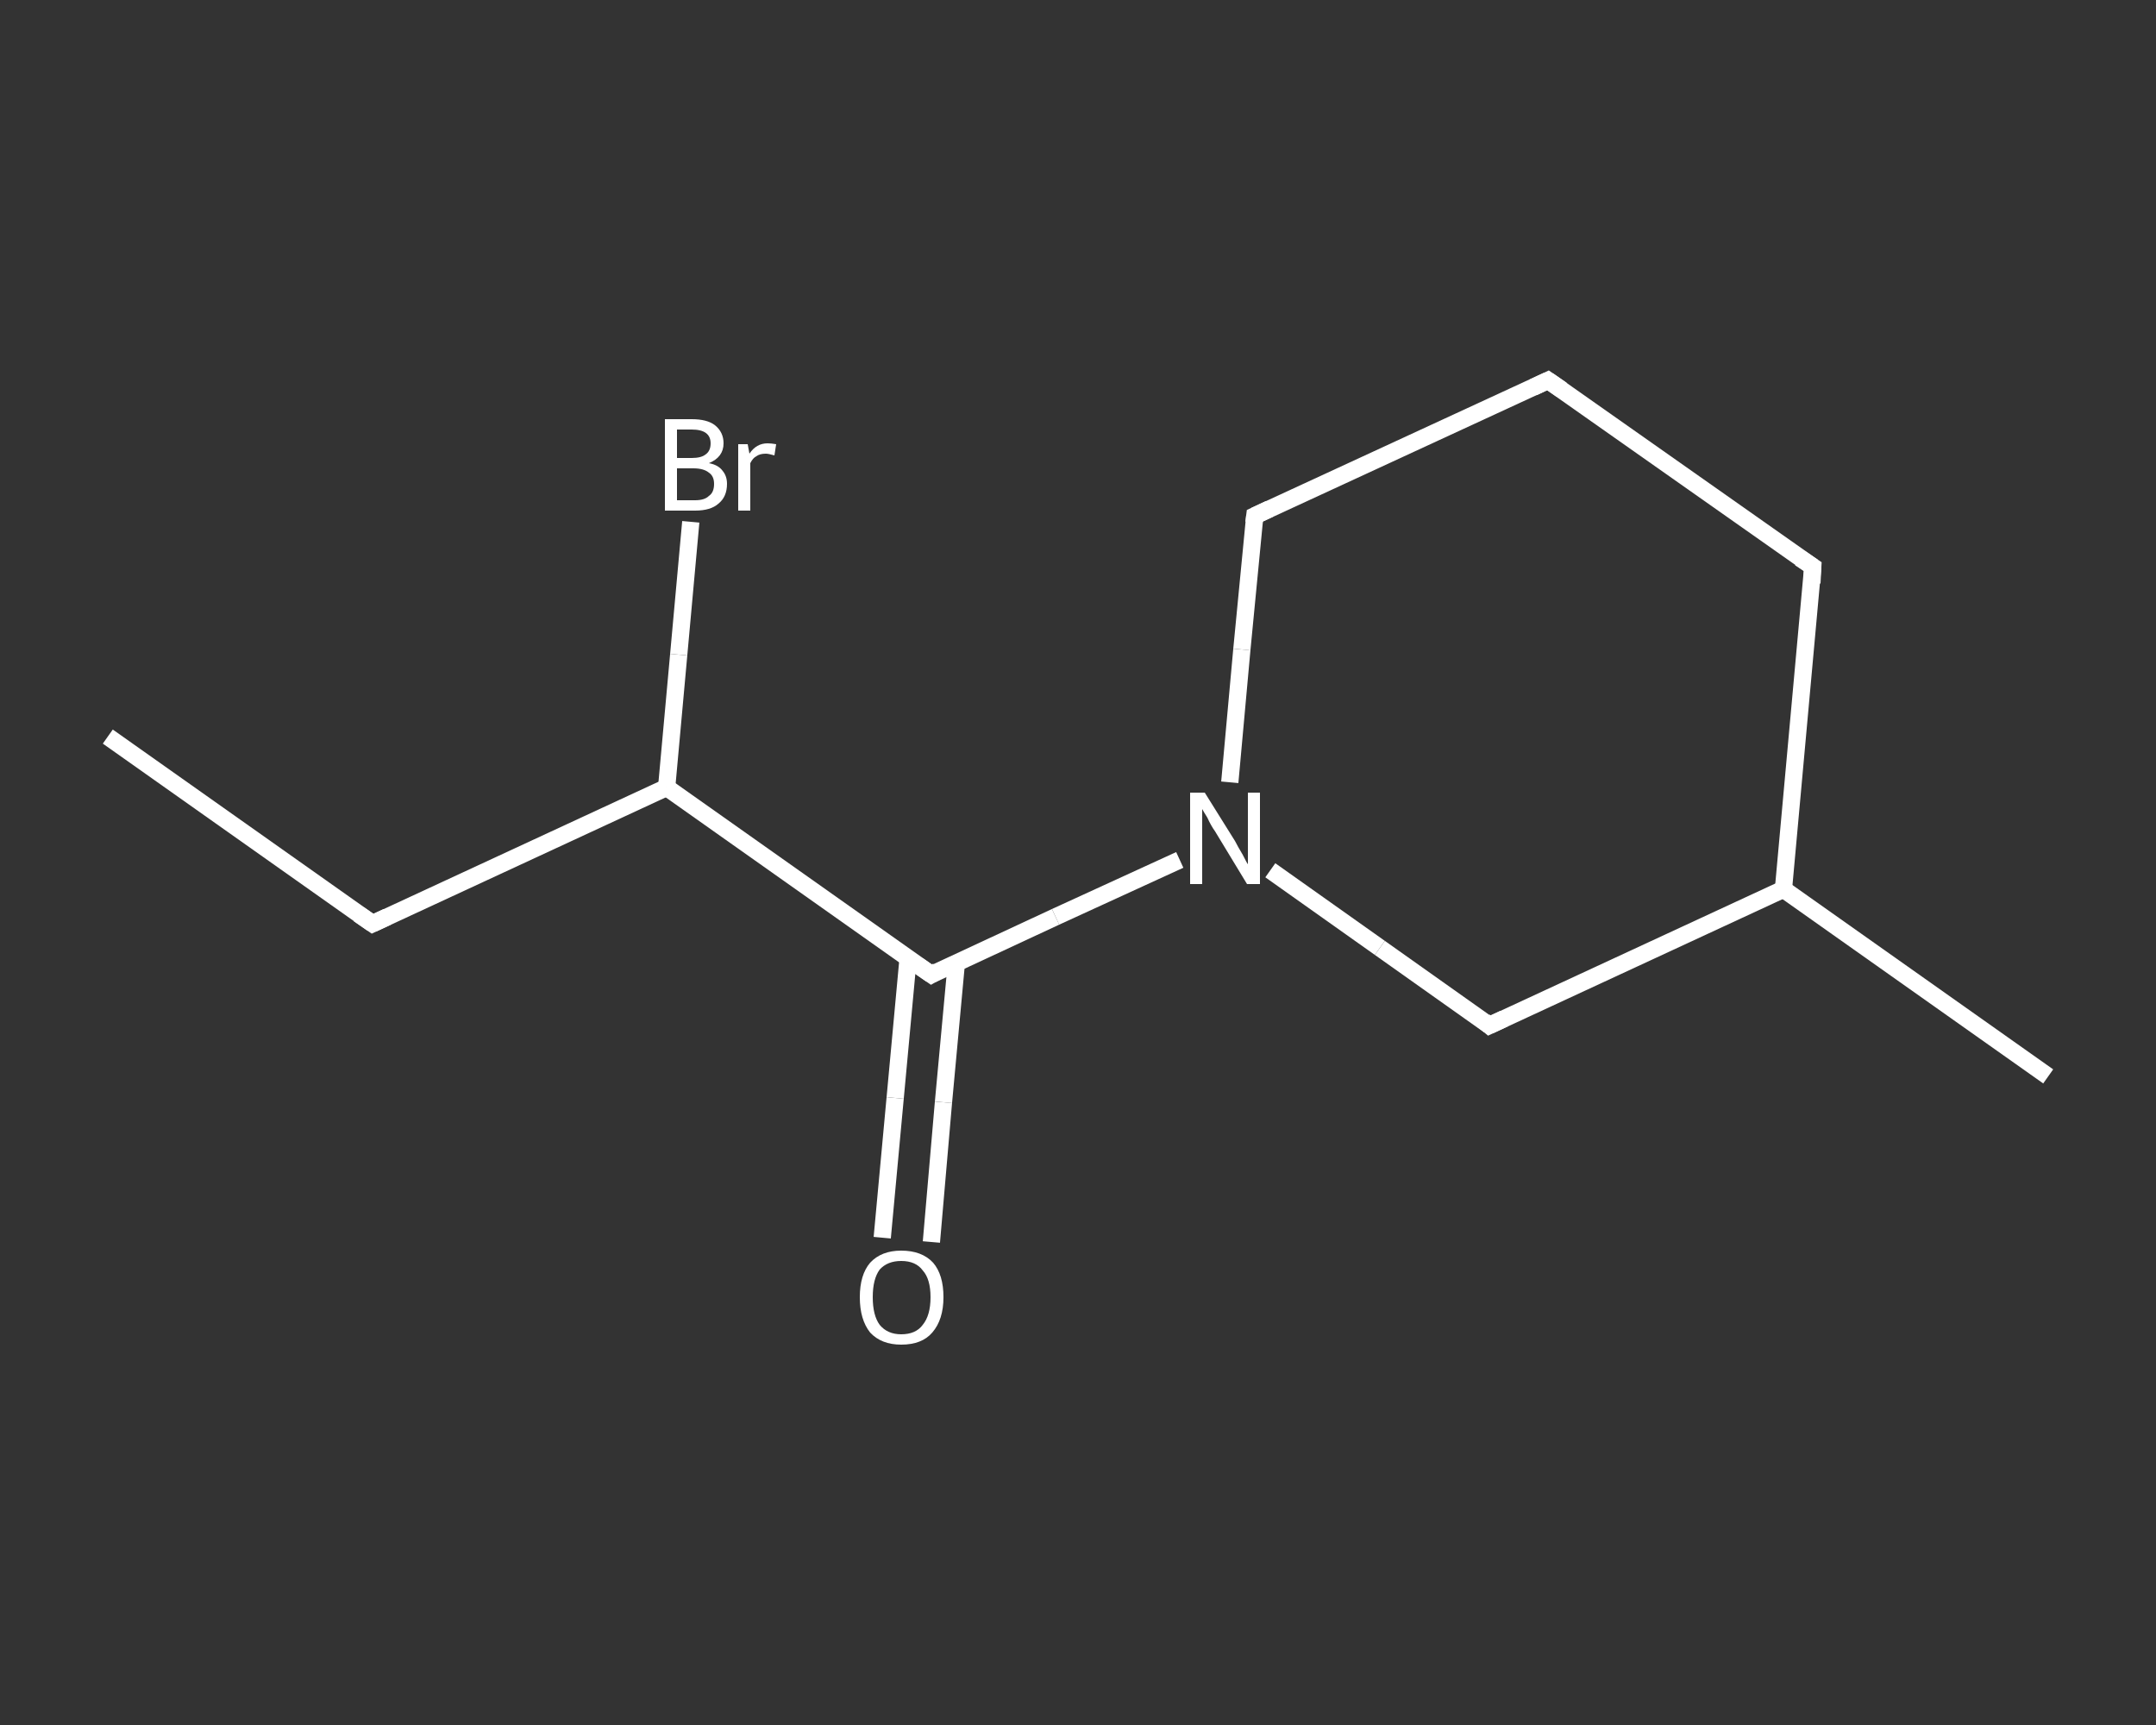 <?xml version='1.0' encoding='iso-8859-1'?>
<svg version='1.1' baseProfile='full'
              xmlns='http://www.w3.org/2000/svg'
                      xmlns:rdkit='http://www.rdkit.org/xml'
                      xmlns:xlink='http://www.w3.org/1999/xlink'
                  xml:space='preserve'
width='250px' height='200px' viewBox='0 0 250 200'>
<rect x="0" y="0" width="250" height="200" fill="#333333" stroke="none"/>
<!-- END OF HEADER -->
<rect style='opacity:1.0;fill:transparent;stroke:none' width='250.0' height='200.0' x='0.0' y='0.0'> </rect>
<path class='bond-0 atom-0 atom-1' d='M 12.5,85.4 L 43.2,107.1' style='fill:none;fill-rule:evenodd;stroke:#FFFFFF;stroke-width:2.0px;stroke-linecap:butt;stroke-linejoin:miter;stroke-opacity:1' />
<path class='bond-1 atom-1 atom-2' d='M 43.2,107.1 L 77.3,91.3' style='fill:none;fill-rule:evenodd;stroke:#FFFFFF;stroke-width:2.0px;stroke-linecap:butt;stroke-linejoin:miter;stroke-opacity:1' />
<path class='bond-2 atom-2 atom-3' d='M 77.3,91.3 L 78.7,75.9' style='fill:none;fill-rule:evenodd;stroke:#FFFFFF;stroke-width:2.0px;stroke-linecap:butt;stroke-linejoin:miter;stroke-opacity:1' />
<path class='bond-2 atom-2 atom-3' d='M 78.7,75.9 L 80.1,60.5' style='fill:none;fill-rule:evenodd;stroke:#FFFFFF;stroke-width:2.0px;stroke-linecap:butt;stroke-linejoin:miter;stroke-opacity:1' />
<path class='bond-3 atom-2 atom-4' d='M 77.3,91.3 L 108.0,113.0' style='fill:none;fill-rule:evenodd;stroke:#FFFFFF;stroke-width:2.0px;stroke-linecap:butt;stroke-linejoin:miter;stroke-opacity:1' />
<path class='bond-4 atom-4 atom-5' d='M 105.3,111.1 L 103.8,127.3' style='fill:none;fill-rule:evenodd;stroke:#FFFFFF;stroke-width:2.0px;stroke-linecap:butt;stroke-linejoin:miter;stroke-opacity:1' />
<path class='bond-4 atom-4 atom-5' d='M 103.8,127.3 L 102.3,143.5' style='fill:none;fill-rule:evenodd;stroke:#FFFFFF;stroke-width:2.0px;stroke-linecap:butt;stroke-linejoin:miter;stroke-opacity:1' />
<path class='bond-4 atom-4 atom-5' d='M 110.9,111.6 L 109.4,127.8' style='fill:none;fill-rule:evenodd;stroke:#FFFFFF;stroke-width:2.0px;stroke-linecap:butt;stroke-linejoin:miter;stroke-opacity:1' />
<path class='bond-4 atom-4 atom-5' d='M 109.4,127.8 L 108.0,144.0' style='fill:none;fill-rule:evenodd;stroke:#FFFFFF;stroke-width:2.0px;stroke-linecap:butt;stroke-linejoin:miter;stroke-opacity:1' />
<path class='bond-5 atom-4 atom-6' d='M 108.0,113.0 L 122.4,106.3' style='fill:none;fill-rule:evenodd;stroke:#FFFFFF;stroke-width:2.0px;stroke-linecap:butt;stroke-linejoin:miter;stroke-opacity:1' />
<path class='bond-5 atom-4 atom-6' d='M 122.4,106.3 L 136.8,99.7' style='fill:none;fill-rule:evenodd;stroke:#FFFFFF;stroke-width:2.0px;stroke-linecap:butt;stroke-linejoin:miter;stroke-opacity:1' />
<path class='bond-6 atom-6 atom-7' d='M 142.6,90.7 L 144.0,75.3' style='fill:none;fill-rule:evenodd;stroke:#FFFFFF;stroke-width:2.0px;stroke-linecap:butt;stroke-linejoin:miter;stroke-opacity:1' />
<path class='bond-6 atom-6 atom-7' d='M 144.0,75.3 L 145.5,59.8' style='fill:none;fill-rule:evenodd;stroke:#FFFFFF;stroke-width:2.0px;stroke-linecap:butt;stroke-linejoin:miter;stroke-opacity:1' />
<path class='bond-7 atom-7 atom-8' d='M 145.5,59.8 L 179.5,44.1' style='fill:none;fill-rule:evenodd;stroke:#FFFFFF;stroke-width:2.0px;stroke-linecap:butt;stroke-linejoin:miter;stroke-opacity:1' />
<path class='bond-8 atom-8 atom-9' d='M 179.5,44.1 L 210.2,65.7' style='fill:none;fill-rule:evenodd;stroke:#FFFFFF;stroke-width:2.0px;stroke-linecap:butt;stroke-linejoin:miter;stroke-opacity:1' />
<path class='bond-9 atom-9 atom-10' d='M 210.2,65.7 L 206.8,103.1' style='fill:none;fill-rule:evenodd;stroke:#FFFFFF;stroke-width:2.0px;stroke-linecap:butt;stroke-linejoin:miter;stroke-opacity:1' />
<path class='bond-10 atom-10 atom-11' d='M 206.8,103.1 L 237.5,124.8' style='fill:none;fill-rule:evenodd;stroke:#FFFFFF;stroke-width:2.0px;stroke-linecap:butt;stroke-linejoin:miter;stroke-opacity:1' />
<path class='bond-11 atom-10 atom-12' d='M 206.8,103.1 L 172.7,118.9' style='fill:none;fill-rule:evenodd;stroke:#FFFFFF;stroke-width:2.0px;stroke-linecap:butt;stroke-linejoin:miter;stroke-opacity:1' />
<path class='bond-12 atom-12 atom-6' d='M 172.7,118.9 L 160.0,109.9' style='fill:none;fill-rule:evenodd;stroke:#FFFFFF;stroke-width:2.0px;stroke-linecap:butt;stroke-linejoin:miter;stroke-opacity:1' />
<path class='bond-12 atom-12 atom-6' d='M 160.0,109.9 L 147.3,100.9' style='fill:none;fill-rule:evenodd;stroke:#FFFFFF;stroke-width:2.0px;stroke-linecap:butt;stroke-linejoin:miter;stroke-opacity:1' />
<path d='M 41.6,106.0 L 43.2,107.1 L 44.9,106.3' style='fill:none;stroke:#FFFFFF;stroke-width:2.0px;stroke-linecap:butt;stroke-linejoin:miter;stroke-opacity:1;' />
<path d='M 106.4,111.9 L 108.0,113.0 L 108.7,112.6' style='fill:none;stroke:#FFFFFF;stroke-width:2.0px;stroke-linecap:butt;stroke-linejoin:miter;stroke-opacity:1;' />
<path d='M 145.4,60.6 L 145.5,59.8 L 147.2,59.0' style='fill:none;stroke:#FFFFFF;stroke-width:2.0px;stroke-linecap:butt;stroke-linejoin:miter;stroke-opacity:1;' />
<path d='M 177.8,44.9 L 179.5,44.1 L 181.1,45.2' style='fill:none;stroke:#FFFFFF;stroke-width:2.0px;stroke-linecap:butt;stroke-linejoin:miter;stroke-opacity:1;' />
<path d='M 208.7,64.7 L 210.2,65.7 L 210.1,67.6' style='fill:none;stroke:#FFFFFF;stroke-width:2.0px;stroke-linecap:butt;stroke-linejoin:miter;stroke-opacity:1;' />
<path d='M 174.4,118.1 L 172.7,118.9 L 172.1,118.4' style='fill:none;stroke:#FFFFFF;stroke-width:2.0px;stroke-linecap:butt;stroke-linejoin:miter;stroke-opacity:1;' />
<path class='atom-3' d='M 82.2 53.7
Q 83.3 53.9, 83.8 54.6
Q 84.3 55.2, 84.3 56.1
Q 84.3 57.6, 83.3 58.4
Q 82.4 59.2, 80.6 59.2
L 77.1 59.2
L 77.1 48.6
L 80.2 48.6
Q 82.0 48.6, 82.9 49.3
Q 83.9 50.1, 83.9 51.4
Q 83.9 53.0, 82.2 53.7
M 78.5 49.8
L 78.5 53.1
L 80.2 53.1
Q 81.3 53.1, 81.8 52.7
Q 82.4 52.3, 82.4 51.4
Q 82.4 49.8, 80.2 49.8
L 78.5 49.8
M 80.6 58.0
Q 81.7 58.0, 82.2 57.5
Q 82.8 57.1, 82.8 56.1
Q 82.8 55.2, 82.2 54.8
Q 81.6 54.3, 80.4 54.3
L 78.5 54.3
L 78.5 58.0
L 80.6 58.0
' fill='#FFFFFF'/>
<path class='atom-3' d='M 86.7 51.5
L 86.9 52.6
Q 87.7 51.4, 89.0 51.4
Q 89.4 51.4, 90.0 51.5
L 89.8 52.8
Q 89.1 52.6, 88.8 52.6
Q 88.1 52.6, 87.7 52.9
Q 87.3 53.1, 87.0 53.7
L 87.0 59.2
L 85.6 59.2
L 85.6 51.5
L 86.7 51.5
' fill='#FFFFFF'/>
<path class='atom-5' d='M 99.7 150.4
Q 99.7 147.8, 100.9 146.4
Q 102.2 145.0, 104.5 145.0
Q 106.9 145.0, 108.2 146.4
Q 109.4 147.8, 109.4 150.4
Q 109.4 153.0, 108.1 154.5
Q 106.9 155.9, 104.5 155.9
Q 102.2 155.9, 100.9 154.5
Q 99.7 153.0, 99.7 150.4
M 104.5 154.7
Q 106.2 154.7, 107.0 153.6
Q 107.9 152.5, 107.9 150.4
Q 107.9 148.3, 107.0 147.3
Q 106.2 146.2, 104.5 146.2
Q 102.9 146.2, 102.0 147.2
Q 101.2 148.3, 101.2 150.4
Q 101.2 152.5, 102.0 153.6
Q 102.9 154.7, 104.5 154.7
' fill='#FFFFFF'/>
<path class='atom-6' d='M 139.7 91.9
L 143.2 97.5
Q 143.5 98.1, 144.1 99.1
Q 144.6 100.1, 144.7 100.2
L 144.7 91.9
L 146.1 91.9
L 146.1 102.5
L 144.6 102.5
L 140.9 96.4
Q 140.4 95.7, 140.0 94.8
Q 139.5 94.0, 139.4 93.8
L 139.4 102.5
L 138.0 102.5
L 138.0 91.9
L 139.7 91.9
' fill='#FFFFFF'/>
</svg>
